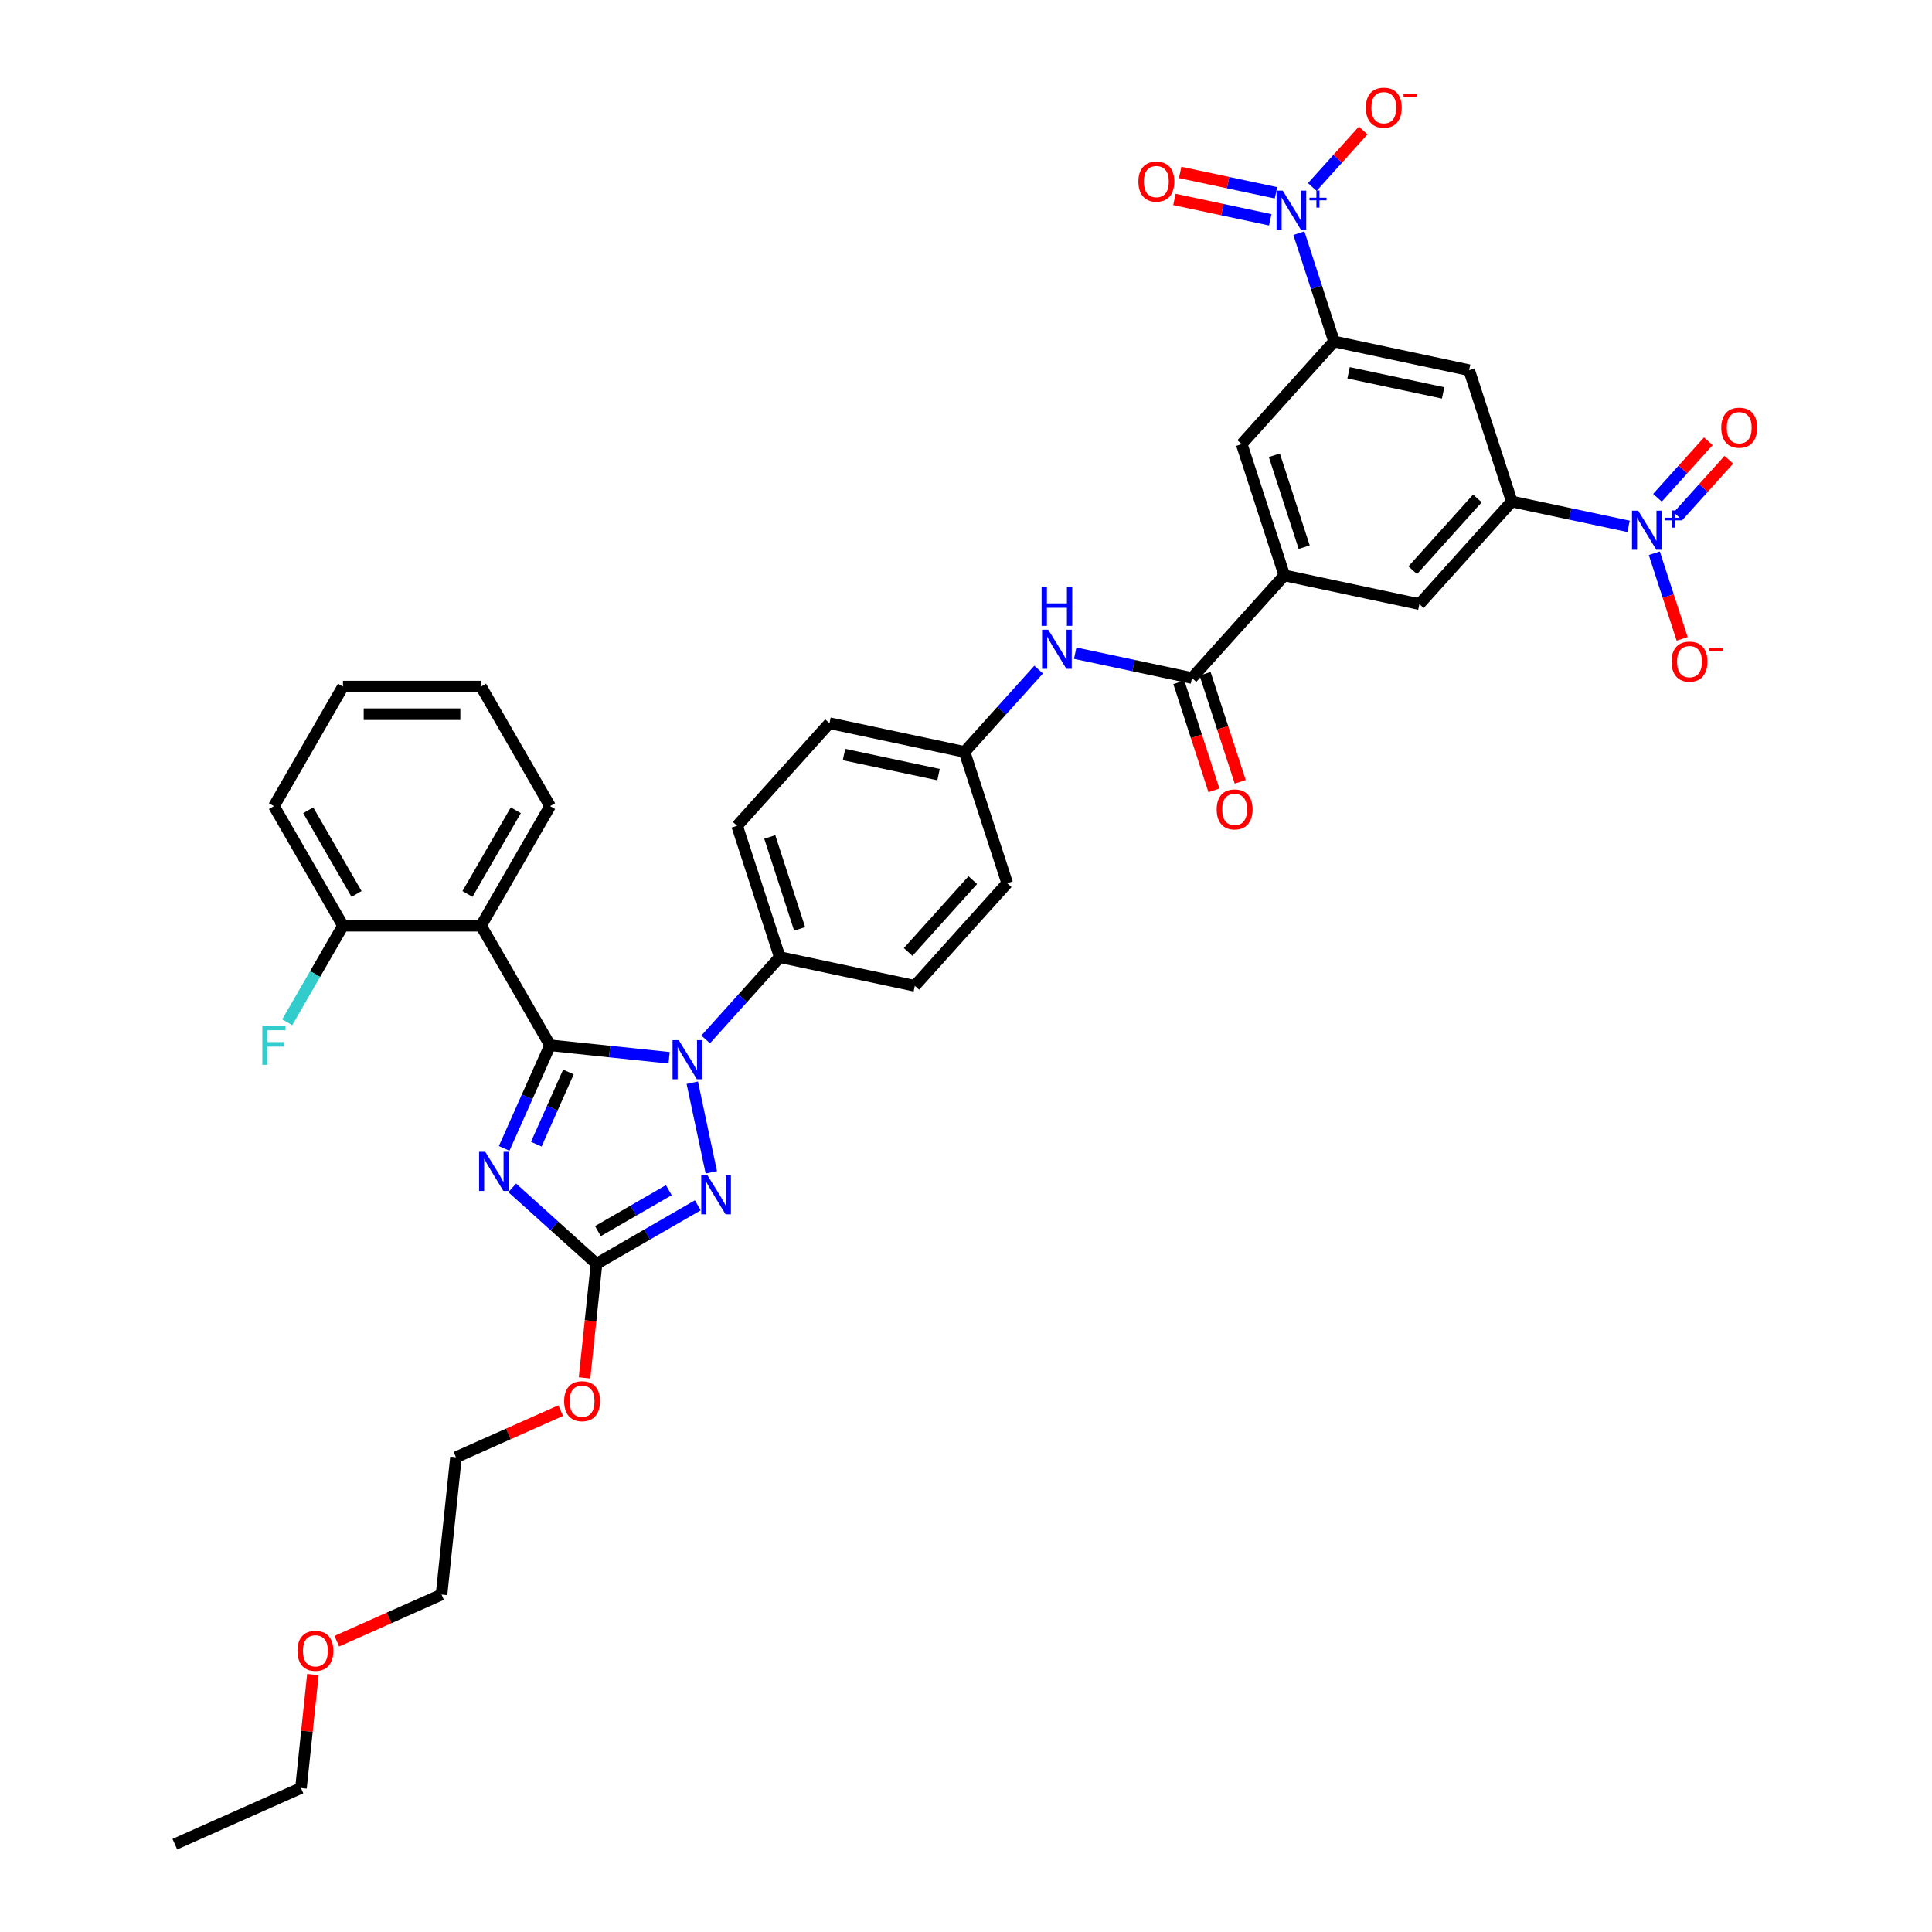 <?xml version='1.0' encoding='iso-8859-1'?>
<svg version='1.1' baseProfile='full'
              xmlns='http://www.w3.org/2000/svg'
                      xmlns:rdkit='http://www.rdkit.org/xml'
                      xmlns:xlink='http://www.w3.org/1999/xlink'
                  xml:space='preserve'
width='1000px' height='1000px' viewBox='0 0 1000 1000'>
<!-- END OF HEADER -->
<rect style='opacity:1.0;fill:#FFFFFF;stroke:none' width='1000' height='1000' x='0' y='0'> </rect>
<path class='bond-0' d='M 556.52,338.089 L 586.739,344.513' style='fill:none;fill-rule:evenodd;stroke:#0000FF;stroke-width:6px;stroke-linecap:butt;stroke-linejoin:miter;stroke-opacity:1' />
<path class='bond-0' d='M 586.739,344.513 L 616.959,350.936' style='fill:none;fill-rule:evenodd;stroke:#000000;stroke-width:6px;stroke-linecap:butt;stroke-linejoin:miter;stroke-opacity:1' />
<path class='bond-1' d='M 537.597,346.586 L 518.419,367.886' style='fill:none;fill-rule:evenodd;stroke:#0000FF;stroke-width:6px;stroke-linecap:butt;stroke-linejoin:miter;stroke-opacity:1' />
<path class='bond-1' d='M 518.419,367.886 L 499.241,389.185' style='fill:none;fill-rule:evenodd;stroke:#000000;stroke-width:6px;stroke-linecap:butt;stroke-linejoin:miter;stroke-opacity:1' />
<path class='bond-2' d='M 672.296,120.7 L 681.403,148.729' style='fill:none;fill-rule:evenodd;stroke:#0000FF;stroke-width:6px;stroke-linecap:butt;stroke-linejoin:miter;stroke-opacity:1' />
<path class='bond-2' d='M 681.403,148.729 L 690.511,176.759' style='fill:none;fill-rule:evenodd;stroke:#000000;stroke-width:6px;stroke-linecap:butt;stroke-linejoin:miter;stroke-opacity:1' />
<path class='bond-3' d='M 679.243,96.782 L 692.408,82.162' style='fill:none;fill-rule:evenodd;stroke:#0000FF;stroke-width:6px;stroke-linecap:butt;stroke-linejoin:miter;stroke-opacity:1' />
<path class='bond-3' d='M 692.408,82.162 L 705.572,67.541' style='fill:none;fill-rule:evenodd;stroke:#FF0000;stroke-width:6px;stroke-linecap:butt;stroke-linejoin:miter;stroke-opacity:1' />
<path class='bond-4' d='M 660.452,99.793 L 635.65,94.522' style='fill:none;fill-rule:evenodd;stroke:#0000FF;stroke-width:6px;stroke-linecap:butt;stroke-linejoin:miter;stroke-opacity:1' />
<path class='bond-4' d='M 635.65,94.522 L 610.848,89.25' style='fill:none;fill-rule:evenodd;stroke:#FF0000;stroke-width:6px;stroke-linecap:butt;stroke-linejoin:miter;stroke-opacity:1' />
<path class='bond-4' d='M 657.48,113.773 L 632.678,108.502' style='fill:none;fill-rule:evenodd;stroke:#0000FF;stroke-width:6px;stroke-linecap:butt;stroke-linejoin:miter;stroke-opacity:1' />
<path class='bond-4' d='M 632.678,108.502 L 607.876,103.23' style='fill:none;fill-rule:evenodd;stroke:#FF0000;stroke-width:6px;stroke-linecap:butt;stroke-linejoin:miter;stroke-opacity:1' />
<path class='bond-5' d='M 610.162,353.144 L 619.251,381.117' style='fill:none;fill-rule:evenodd;stroke:#000000;stroke-width:6px;stroke-linecap:butt;stroke-linejoin:miter;stroke-opacity:1' />
<path class='bond-5' d='M 619.251,381.117 L 628.34,409.089' style='fill:none;fill-rule:evenodd;stroke:#FF0000;stroke-width:6px;stroke-linecap:butt;stroke-linejoin:miter;stroke-opacity:1' />
<path class='bond-5' d='M 623.755,348.728 L 632.844,376.7' style='fill:none;fill-rule:evenodd;stroke:#000000;stroke-width:6px;stroke-linecap:butt;stroke-linejoin:miter;stroke-opacity:1' />
<path class='bond-5' d='M 632.844,376.7 L 641.933,404.672' style='fill:none;fill-rule:evenodd;stroke:#FF0000;stroke-width:6px;stroke-linecap:butt;stroke-linejoin:miter;stroke-opacity:1' />
<path class='bond-6' d='M 616.959,350.936 L 664.776,297.83' style='fill:none;fill-rule:evenodd;stroke:#000000;stroke-width:6px;stroke-linecap:butt;stroke-linejoin:miter;stroke-opacity:1' />
<path class='bond-7' d='M 842.932,272.427 L 812.713,266.004' style='fill:none;fill-rule:evenodd;stroke:#0000FF;stroke-width:6px;stroke-linecap:butt;stroke-linejoin:miter;stroke-opacity:1' />
<path class='bond-7' d='M 812.713,266.004 L 782.494,259.581' style='fill:none;fill-rule:evenodd;stroke:#000000;stroke-width:6px;stroke-linecap:butt;stroke-linejoin:miter;stroke-opacity:1' />
<path class='bond-8' d='M 856.262,286.344 L 863.468,308.52' style='fill:none;fill-rule:evenodd;stroke:#0000FF;stroke-width:6px;stroke-linecap:butt;stroke-linejoin:miter;stroke-opacity:1' />
<path class='bond-8' d='M 863.468,308.52 L 870.673,330.696' style='fill:none;fill-rule:evenodd;stroke:#FF0000;stroke-width:6px;stroke-linecap:butt;stroke-linejoin:miter;stroke-opacity:1' />
<path class='bond-9' d='M 868.52,267.208 L 881.685,252.588' style='fill:none;fill-rule:evenodd;stroke:#0000FF;stroke-width:6px;stroke-linecap:butt;stroke-linejoin:miter;stroke-opacity:1' />
<path class='bond-9' d='M 881.685,252.588 L 894.849,237.967' style='fill:none;fill-rule:evenodd;stroke:#FF0000;stroke-width:6px;stroke-linecap:butt;stroke-linejoin:miter;stroke-opacity:1' />
<path class='bond-9' d='M 857.899,257.645 L 871.064,243.024' style='fill:none;fill-rule:evenodd;stroke:#0000FF;stroke-width:6px;stroke-linecap:butt;stroke-linejoin:miter;stroke-opacity:1' />
<path class='bond-9' d='M 871.064,243.024 L 884.228,228.403' style='fill:none;fill-rule:evenodd;stroke:#FF0000;stroke-width:6px;stroke-linecap:butt;stroke-linejoin:miter;stroke-opacity:1' />
<path class='bond-10' d='M 358.32,560.41 L 368.181,606.803' style='fill:none;fill-rule:evenodd;stroke:#0000FF;stroke-width:6px;stroke-linecap:butt;stroke-linejoin:miter;stroke-opacity:1' />
<path class='bond-11' d='M 346.328,547.51 L 315.523,544.272' style='fill:none;fill-rule:evenodd;stroke:#0000FF;stroke-width:6px;stroke-linecap:butt;stroke-linejoin:miter;stroke-opacity:1' />
<path class='bond-11' d='M 315.523,544.272 L 284.719,541.035' style='fill:none;fill-rule:evenodd;stroke:#000000;stroke-width:6px;stroke-linecap:butt;stroke-linejoin:miter;stroke-opacity:1' />
<path class='bond-12' d='M 365.251,537.996 L 384.429,516.697' style='fill:none;fill-rule:evenodd;stroke:#0000FF;stroke-width:6px;stroke-linecap:butt;stroke-linejoin:miter;stroke-opacity:1' />
<path class='bond-12' d='M 384.429,516.697 L 403.606,495.398' style='fill:none;fill-rule:evenodd;stroke:#000000;stroke-width:6px;stroke-linecap:butt;stroke-linejoin:miter;stroke-opacity:1' />
<path class='bond-13' d='M 361.185,623.867 L 334.972,639.002' style='fill:none;fill-rule:evenodd;stroke:#0000FF;stroke-width:6px;stroke-linecap:butt;stroke-linejoin:miter;stroke-opacity:1' />
<path class='bond-13' d='M 334.972,639.002 L 308.759,654.136' style='fill:none;fill-rule:evenodd;stroke:#000000;stroke-width:6px;stroke-linecap:butt;stroke-linejoin:miter;stroke-opacity:1' />
<path class='bond-13' d='M 346.175,616.03 L 327.826,626.624' style='fill:none;fill-rule:evenodd;stroke:#0000FF;stroke-width:6px;stroke-linecap:butt;stroke-linejoin:miter;stroke-opacity:1' />
<path class='bond-13' d='M 327.826,626.624 L 309.477,637.218' style='fill:none;fill-rule:evenodd;stroke:#000000;stroke-width:6px;stroke-linecap:butt;stroke-linejoin:miter;stroke-opacity:1' />
<path class='bond-14' d='M 308.759,654.136 L 286.937,634.487' style='fill:none;fill-rule:evenodd;stroke:#000000;stroke-width:6px;stroke-linecap:butt;stroke-linejoin:miter;stroke-opacity:1' />
<path class='bond-14' d='M 286.937,634.487 L 265.114,614.838' style='fill:none;fill-rule:evenodd;stroke:#0000FF;stroke-width:6px;stroke-linecap:butt;stroke-linejoin:miter;stroke-opacity:1' />
<path class='bond-15' d='M 308.759,654.136 L 305.656,683.661' style='fill:none;fill-rule:evenodd;stroke:#000000;stroke-width:6px;stroke-linecap:butt;stroke-linejoin:miter;stroke-opacity:1' />
<path class='bond-15' d='M 305.656,683.661 L 302.553,713.186' style='fill:none;fill-rule:evenodd;stroke:#FF0000;stroke-width:6px;stroke-linecap:butt;stroke-linejoin:miter;stroke-opacity:1' />
<path class='bond-16' d='M 260.953,594.413 L 272.836,567.724' style='fill:none;fill-rule:evenodd;stroke:#0000FF;stroke-width:6px;stroke-linecap:butt;stroke-linejoin:miter;stroke-opacity:1' />
<path class='bond-16' d='M 272.836,567.724 L 284.719,541.035' style='fill:none;fill-rule:evenodd;stroke:#000000;stroke-width:6px;stroke-linecap:butt;stroke-linejoin:miter;stroke-opacity:1' />
<path class='bond-16' d='M 277.575,592.219 L 285.893,573.537' style='fill:none;fill-rule:evenodd;stroke:#0000FF;stroke-width:6px;stroke-linecap:butt;stroke-linejoin:miter;stroke-opacity:1' />
<path class='bond-16' d='M 285.893,573.537 L 294.211,554.855' style='fill:none;fill-rule:evenodd;stroke:#000000;stroke-width:6px;stroke-linecap:butt;stroke-linejoin:miter;stroke-opacity:1' />
<path class='bond-17' d='M 284.719,541.035 L 248.988,479.147' style='fill:none;fill-rule:evenodd;stroke:#000000;stroke-width:6px;stroke-linecap:butt;stroke-linejoin:miter;stroke-opacity:1' />
<path class='bond-18' d='M 290.213,730.138 L 263.109,742.205' style='fill:none;fill-rule:evenodd;stroke:#FF0000;stroke-width:6px;stroke-linecap:butt;stroke-linejoin:miter;stroke-opacity:1' />
<path class='bond-18' d='M 263.109,742.205 L 236.006,754.272' style='fill:none;fill-rule:evenodd;stroke:#000000;stroke-width:6px;stroke-linecap:butt;stroke-linejoin:miter;stroke-opacity:1' />
<path class='bond-19' d='M 499.241,389.185 L 429.341,374.327' style='fill:none;fill-rule:evenodd;stroke:#000000;stroke-width:6px;stroke-linecap:butt;stroke-linejoin:miter;stroke-opacity:1' />
<path class='bond-19' d='M 485.785,400.936 L 436.854,390.536' style='fill:none;fill-rule:evenodd;stroke:#000000;stroke-width:6px;stroke-linecap:butt;stroke-linejoin:miter;stroke-opacity:1' />
<path class='bond-20' d='M 499.241,389.185 L 521.324,457.149' style='fill:none;fill-rule:evenodd;stroke:#000000;stroke-width:6px;stroke-linecap:butt;stroke-linejoin:miter;stroke-opacity:1' />
<path class='bond-21' d='M 248.988,479.147 L 284.719,417.259' style='fill:none;fill-rule:evenodd;stroke:#000000;stroke-width:6px;stroke-linecap:butt;stroke-linejoin:miter;stroke-opacity:1' />
<path class='bond-21' d='M 241.97,462.717 L 266.982,419.396' style='fill:none;fill-rule:evenodd;stroke:#000000;stroke-width:6px;stroke-linecap:butt;stroke-linejoin:miter;stroke-opacity:1' />
<path class='bond-22' d='M 248.988,479.147 L 177.526,479.147' style='fill:none;fill-rule:evenodd;stroke:#000000;stroke-width:6px;stroke-linecap:butt;stroke-linejoin:miter;stroke-opacity:1' />
<path class='bond-23' d='M 284.719,417.259 L 248.988,355.371' style='fill:none;fill-rule:evenodd;stroke:#000000;stroke-width:6px;stroke-linecap:butt;stroke-linejoin:miter;stroke-opacity:1' />
<path class='bond-24' d='M 177.526,479.147 L 141.795,417.259' style='fill:none;fill-rule:evenodd;stroke:#000000;stroke-width:6px;stroke-linecap:butt;stroke-linejoin:miter;stroke-opacity:1' />
<path class='bond-24' d='M 184.544,462.717 L 159.532,419.396' style='fill:none;fill-rule:evenodd;stroke:#000000;stroke-width:6px;stroke-linecap:butt;stroke-linejoin:miter;stroke-opacity:1' />
<path class='bond-25' d='M 177.526,479.147 L 163.097,504.138' style='fill:none;fill-rule:evenodd;stroke:#000000;stroke-width:6px;stroke-linecap:butt;stroke-linejoin:miter;stroke-opacity:1' />
<path class='bond-25' d='M 163.097,504.138 L 148.669,529.129' style='fill:none;fill-rule:evenodd;stroke:#33CCCC;stroke-width:6px;stroke-linecap:butt;stroke-linejoin:miter;stroke-opacity:1' />
<path class='bond-26' d='M 174.329,849.477 L 201.432,837.41' style='fill:none;fill-rule:evenodd;stroke:#FF0000;stroke-width:6px;stroke-linecap:butt;stroke-linejoin:miter;stroke-opacity:1' />
<path class='bond-26' d='M 201.432,837.41 L 228.536,825.343' style='fill:none;fill-rule:evenodd;stroke:#000000;stroke-width:6px;stroke-linecap:butt;stroke-linejoin:miter;stroke-opacity:1' />
<path class='bond-27' d='M 161.956,866.743 L 158.869,896.111' style='fill:none;fill-rule:evenodd;stroke:#FF0000;stroke-width:6px;stroke-linecap:butt;stroke-linejoin:miter;stroke-opacity:1' />
<path class='bond-27' d='M 158.869,896.111 L 155.782,925.479' style='fill:none;fill-rule:evenodd;stroke:#000000;stroke-width:6px;stroke-linecap:butt;stroke-linejoin:miter;stroke-opacity:1' />
<path class='bond-28' d='M 248.988,355.371 L 177.526,355.371' style='fill:none;fill-rule:evenodd;stroke:#000000;stroke-width:6px;stroke-linecap:butt;stroke-linejoin:miter;stroke-opacity:1' />
<path class='bond-28' d='M 238.268,369.664 L 188.245,369.664' style='fill:none;fill-rule:evenodd;stroke:#000000;stroke-width:6px;stroke-linecap:butt;stroke-linejoin:miter;stroke-opacity:1' />
<path class='bond-29' d='M 236.006,754.272 L 228.536,825.343' style='fill:none;fill-rule:evenodd;stroke:#000000;stroke-width:6px;stroke-linecap:butt;stroke-linejoin:miter;stroke-opacity:1' />
<path class='bond-30' d='M 155.782,925.479 L 90.499,954.545' style='fill:none;fill-rule:evenodd;stroke:#000000;stroke-width:6px;stroke-linecap:butt;stroke-linejoin:miter;stroke-opacity:1' />
<path class='bond-31' d='M 141.795,417.259 L 177.526,355.371' style='fill:none;fill-rule:evenodd;stroke:#000000;stroke-width:6px;stroke-linecap:butt;stroke-linejoin:miter;stroke-opacity:1' />
<path class='bond-32' d='M 429.341,374.327 L 381.524,427.434' style='fill:none;fill-rule:evenodd;stroke:#000000;stroke-width:6px;stroke-linecap:butt;stroke-linejoin:miter;stroke-opacity:1' />
<path class='bond-33' d='M 521.324,457.149 L 473.507,510.256' style='fill:none;fill-rule:evenodd;stroke:#000000;stroke-width:6px;stroke-linecap:butt;stroke-linejoin:miter;stroke-opacity:1' />
<path class='bond-33' d='M 503.53,455.552 L 470.058,492.726' style='fill:none;fill-rule:evenodd;stroke:#000000;stroke-width:6px;stroke-linecap:butt;stroke-linejoin:miter;stroke-opacity:1' />
<path class='bond-34' d='M 403.606,495.398 L 473.507,510.256' style='fill:none;fill-rule:evenodd;stroke:#000000;stroke-width:6px;stroke-linecap:butt;stroke-linejoin:miter;stroke-opacity:1' />
<path class='bond-35' d='M 403.606,495.398 L 381.524,427.434' style='fill:none;fill-rule:evenodd;stroke:#000000;stroke-width:6px;stroke-linecap:butt;stroke-linejoin:miter;stroke-opacity:1' />
<path class='bond-35' d='M 413.887,480.787 L 398.429,433.212' style='fill:none;fill-rule:evenodd;stroke:#000000;stroke-width:6px;stroke-linecap:butt;stroke-linejoin:miter;stroke-opacity:1' />
<path class='bond-36' d='M 690.511,176.759 L 760.411,191.616' style='fill:none;fill-rule:evenodd;stroke:#000000;stroke-width:6px;stroke-linecap:butt;stroke-linejoin:miter;stroke-opacity:1' />
<path class='bond-36' d='M 698.024,192.967 L 746.954,203.368' style='fill:none;fill-rule:evenodd;stroke:#000000;stroke-width:6px;stroke-linecap:butt;stroke-linejoin:miter;stroke-opacity:1' />
<path class='bond-37' d='M 690.511,176.759 L 642.693,229.865' style='fill:none;fill-rule:evenodd;stroke:#000000;stroke-width:6px;stroke-linecap:butt;stroke-linejoin:miter;stroke-opacity:1' />
<path class='bond-38' d='M 782.494,259.581 L 760.411,191.616' style='fill:none;fill-rule:evenodd;stroke:#000000;stroke-width:6px;stroke-linecap:butt;stroke-linejoin:miter;stroke-opacity:1' />
<path class='bond-39' d='M 782.494,259.581 L 734.676,312.687' style='fill:none;fill-rule:evenodd;stroke:#000000;stroke-width:6px;stroke-linecap:butt;stroke-linejoin:miter;stroke-opacity:1' />
<path class='bond-39' d='M 764.7,257.983 L 731.228,295.158' style='fill:none;fill-rule:evenodd;stroke:#000000;stroke-width:6px;stroke-linecap:butt;stroke-linejoin:miter;stroke-opacity:1' />
<path class='bond-40' d='M 664.776,297.83 L 642.693,229.865' style='fill:none;fill-rule:evenodd;stroke:#000000;stroke-width:6px;stroke-linecap:butt;stroke-linejoin:miter;stroke-opacity:1' />
<path class='bond-40' d='M 675.057,283.218 L 659.598,235.643' style='fill:none;fill-rule:evenodd;stroke:#000000;stroke-width:6px;stroke-linecap:butt;stroke-linejoin:miter;stroke-opacity:1' />
<path class='bond-41' d='M 664.776,297.83 L 734.676,312.687' style='fill:none;fill-rule:evenodd;stroke:#000000;stroke-width:6px;stroke-linecap:butt;stroke-linejoin:miter;stroke-opacity:1' />
<path  class='atom-0' d='M 542.585 325.959
L 549.217 336.679
Q 549.874 337.736, 550.932 339.651
Q 551.989 341.567, 552.047 341.681
L 552.047 325.959
L 554.733 325.959
L 554.733 346.197
L 551.961 346.197
L 544.843 334.478
Q 544.014 333.106, 543.128 331.533
Q 542.271 329.961, 542.013 329.475
L 542.013 346.197
L 539.383 346.197
L 539.383 325.959
L 542.585 325.959
' fill='#0000FF'/>
<path  class='atom-0' d='M 539.141 303.698
L 541.885 303.698
L 541.885 312.302
L 552.232 312.302
L 552.232 303.698
L 554.976 303.698
L 554.976 323.936
L 552.232 323.936
L 552.232 314.588
L 541.885 314.588
L 541.885 323.936
L 539.141 323.936
L 539.141 303.698
' fill='#0000FF'/>
<path  class='atom-1' d='M 663.954 98.675
L 670.586 109.395
Q 671.243 110.452, 672.301 112.368
Q 673.358 114.283, 673.416 114.397
L 673.416 98.675
L 676.103 98.675
L 676.103 118.913
L 673.33 118.913
L 666.212 107.194
Q 665.383 105.822, 664.497 104.249
Q 663.64 102.677, 663.382 102.191
L 663.382 118.913
L 660.753 118.913
L 660.753 98.675
L 663.954 98.675
' fill='#0000FF'/>
<path  class='atom-1' d='M 677.801 102.323
L 681.366 102.323
L 681.366 98.569
L 682.951 98.569
L 682.951 102.323
L 686.611 102.323
L 686.611 103.682
L 682.951 103.682
L 682.951 107.455
L 681.366 107.455
L 681.366 103.682
L 677.801 103.682
L 677.801 102.323
' fill='#0000FF'/>
<path  class='atom-3' d='M 629.752 418.958
Q 629.752 414.098, 632.153 411.383
Q 634.554 408.667, 639.042 408.667
Q 643.53 408.667, 645.931 411.383
Q 648.332 414.098, 648.332 418.958
Q 648.332 423.874, 645.902 426.675
Q 643.472 429.448, 639.042 429.448
Q 634.582 429.448, 632.153 426.675
Q 629.752 423.903, 629.752 418.958
M 639.042 427.161
Q 642.129 427.161, 643.787 425.103
Q 645.473 423.017, 645.473 418.958
Q 645.473 414.984, 643.787 412.983
Q 642.129 410.954, 639.042 410.954
Q 635.955 410.954, 634.268 412.955
Q 632.61 414.956, 632.61 418.958
Q 632.61 423.045, 634.268 425.103
Q 635.955 427.161, 639.042 427.161
' fill='#FF0000'/>
<path  class='atom-4' d='M 847.92 264.32
L 854.552 275.039
Q 855.21 276.096, 856.267 278.012
Q 857.325 279.927, 857.382 280.041
L 857.382 264.32
L 860.069 264.32
L 860.069 284.558
L 857.296 284.558
L 850.179 272.838
Q 849.35 271.466, 848.464 269.894
Q 847.606 268.321, 847.349 267.835
L 847.349 284.558
L 844.719 284.558
L 844.719 264.32
L 847.92 264.32
' fill='#0000FF'/>
<path  class='atom-4' d='M 861.767 267.968
L 865.333 267.968
L 865.333 264.213
L 866.917 264.213
L 866.917 267.968
L 870.577 267.968
L 870.577 269.326
L 866.917 269.326
L 866.917 273.099
L 865.333 273.099
L 865.333 269.326
L 861.767 269.326
L 861.767 267.968
' fill='#0000FF'/>
<path  class='atom-5' d='M 351.316 538.385
L 357.947 549.105
Q 358.605 550.162, 359.662 552.078
Q 360.72 553.993, 360.777 554.107
L 360.777 538.385
L 363.464 538.385
L 363.464 558.623
L 360.691 558.623
L 353.574 546.904
Q 352.745 545.532, 351.859 543.959
Q 351.001 542.387, 350.744 541.901
L 350.744 558.623
L 348.114 558.623
L 348.114 538.385
L 351.316 538.385
' fill='#0000FF'/>
<path  class='atom-6' d='M 366.173 608.286
L 372.805 619.005
Q 373.462 620.063, 374.52 621.978
Q 375.578 623.893, 375.635 624.007
L 375.635 608.286
L 378.322 608.286
L 378.322 628.524
L 375.549 628.524
L 368.432 616.804
Q 367.603 615.432, 366.716 613.86
Q 365.859 612.288, 365.602 611.802
L 365.602 628.524
L 362.972 628.524
L 362.972 608.286
L 366.173 608.286
' fill='#0000FF'/>
<path  class='atom-8' d='M 251.179 596.199
L 257.811 606.919
Q 258.468 607.976, 259.526 609.891
Q 260.583 611.807, 260.641 611.921
L 260.641 596.199
L 263.328 596.199
L 263.328 616.437
L 260.555 616.437
L 253.437 604.718
Q 252.608 603.346, 251.722 601.773
Q 250.865 600.201, 250.607 599.715
L 250.607 616.437
L 247.978 616.437
L 247.978 596.199
L 251.179 596.199
' fill='#0000FF'/>
<path  class='atom-10' d='M 291.999 725.263
Q 291.999 720.404, 294.4 717.688
Q 296.801 714.973, 301.289 714.973
Q 305.777 714.973, 308.178 717.688
Q 310.579 720.404, 310.579 725.263
Q 310.579 730.18, 308.15 732.981
Q 305.72 735.754, 301.289 735.754
Q 296.83 735.754, 294.4 732.981
Q 291.999 730.208, 291.999 725.263
M 301.289 733.467
Q 304.376 733.467, 306.034 731.409
Q 307.721 729.322, 307.721 725.263
Q 307.721 721.29, 306.034 719.289
Q 304.376 717.26, 301.289 717.26
Q 298.202 717.26, 296.516 719.26
Q 294.858 721.261, 294.858 725.263
Q 294.858 729.351, 296.516 731.409
Q 298.202 733.467, 301.289 733.467
' fill='#FF0000'/>
<path  class='atom-15' d='M 153.962 854.466
Q 153.962 849.607, 156.363 846.891
Q 158.764 844.176, 163.252 844.176
Q 167.74 844.176, 170.141 846.891
Q 172.542 849.607, 172.542 854.466
Q 172.542 859.383, 170.112 862.184
Q 167.683 864.957, 163.252 864.957
Q 158.793 864.957, 156.363 862.184
Q 153.962 859.411, 153.962 854.466
M 163.252 862.67
Q 166.339 862.67, 167.997 860.612
Q 169.684 858.525, 169.684 854.466
Q 169.684 850.493, 167.997 848.492
Q 166.339 846.462, 163.252 846.462
Q 160.165 846.462, 158.478 848.463
Q 156.821 850.464, 156.821 854.466
Q 156.821 858.554, 158.478 860.612
Q 160.165 862.67, 163.252 862.67
' fill='#FF0000'/>
<path  class='atom-23' d='M 135.778 530.916
L 147.812 530.916
L 147.812 533.231
L 138.493 533.231
L 138.493 539.377
L 146.783 539.377
L 146.783 541.721
L 138.493 541.721
L 138.493 551.154
L 135.778 551.154
L 135.778 530.916
' fill='#33CCCC'/>
<path  class='atom-35' d='M 706.955 55.745
Q 706.955 50.886, 709.356 48.17
Q 711.757 45.455, 716.245 45.455
Q 720.733 45.455, 723.134 48.17
Q 725.535 50.886, 725.535 55.745
Q 725.535 60.662, 723.105 63.463
Q 720.676 66.236, 716.245 66.236
Q 711.786 66.236, 709.356 63.463
Q 706.955 60.69, 706.955 55.745
M 716.245 63.949
Q 719.332 63.949, 720.99 61.891
Q 722.676 59.804, 722.676 55.745
Q 722.676 51.772, 720.99 49.771
Q 719.332 47.741, 716.245 47.741
Q 713.158 47.741, 711.471 49.742
Q 709.813 51.743, 709.813 55.745
Q 709.813 59.833, 711.471 61.891
Q 713.158 63.949, 716.245 63.949
' fill='#FF0000'/>
<path  class='atom-35' d='M 726.478 48.758
L 733.402 48.758
L 733.402 50.267
L 726.478 50.267
L 726.478 48.758
' fill='#FF0000'/>
<path  class='atom-36' d='M 865.187 342.46
Q 865.187 337.601, 867.588 334.885
Q 869.989 332.17, 874.477 332.17
Q 878.965 332.17, 881.366 334.885
Q 883.767 337.601, 883.767 342.46
Q 883.767 347.377, 881.337 350.178
Q 878.908 352.951, 874.477 352.951
Q 870.018 352.951, 867.588 350.178
Q 865.187 347.405, 865.187 342.46
M 874.477 350.664
Q 877.564 350.664, 879.222 348.606
Q 880.909 346.519, 880.909 342.46
Q 880.909 338.487, 879.222 336.486
Q 877.564 334.456, 874.477 334.456
Q 871.39 334.456, 869.703 336.457
Q 868.045 338.458, 868.045 342.46
Q 868.045 346.548, 869.703 348.606
Q 871.39 350.664, 874.477 350.664
' fill='#FF0000'/>
<path  class='atom-36' d='M 884.71 335.473
L 891.634 335.473
L 891.634 336.982
L 884.71 336.982
L 884.71 335.473
' fill='#FF0000'/>
<path  class='atom-37' d='M 890.921 221.389
Q 890.921 216.53, 893.322 213.814
Q 895.724 211.099, 900.211 211.099
Q 904.699 211.099, 907.1 213.814
Q 909.501 216.53, 909.501 221.389
Q 909.501 226.306, 907.072 229.107
Q 904.642 231.88, 900.211 231.88
Q 895.752 231.88, 893.322 229.107
Q 890.921 226.334, 890.921 221.389
M 900.211 229.593
Q 903.298 229.593, 904.956 227.535
Q 906.643 225.448, 906.643 221.389
Q 906.643 217.416, 904.956 215.415
Q 903.298 213.385, 900.211 213.385
Q 897.124 213.385, 895.438 215.386
Q 893.78 217.387, 893.78 221.389
Q 893.78 225.477, 895.438 227.535
Q 897.124 229.593, 900.211 229.593
' fill='#FF0000'/>
<path  class='atom-38' d='M 589.237 93.994
Q 589.237 89.134, 591.638 86.419
Q 594.039 83.703, 598.527 83.703
Q 603.015 83.703, 605.416 86.419
Q 607.817 89.134, 607.817 93.994
Q 607.817 98.91, 605.388 101.712
Q 602.958 104.484, 598.527 104.484
Q 594.068 104.484, 591.638 101.712
Q 589.237 98.939, 589.237 93.994
M 598.527 102.198
Q 601.614 102.198, 603.272 100.14
Q 604.959 98.053, 604.959 93.994
Q 604.959 90.02, 603.272 88.02
Q 601.614 85.99, 598.527 85.99
Q 595.44 85.99, 593.754 87.991
Q 592.096 89.992, 592.096 93.994
Q 592.096 98.082, 593.754 100.14
Q 595.44 102.198, 598.527 102.198
' fill='#FF0000'/>
</svg>
